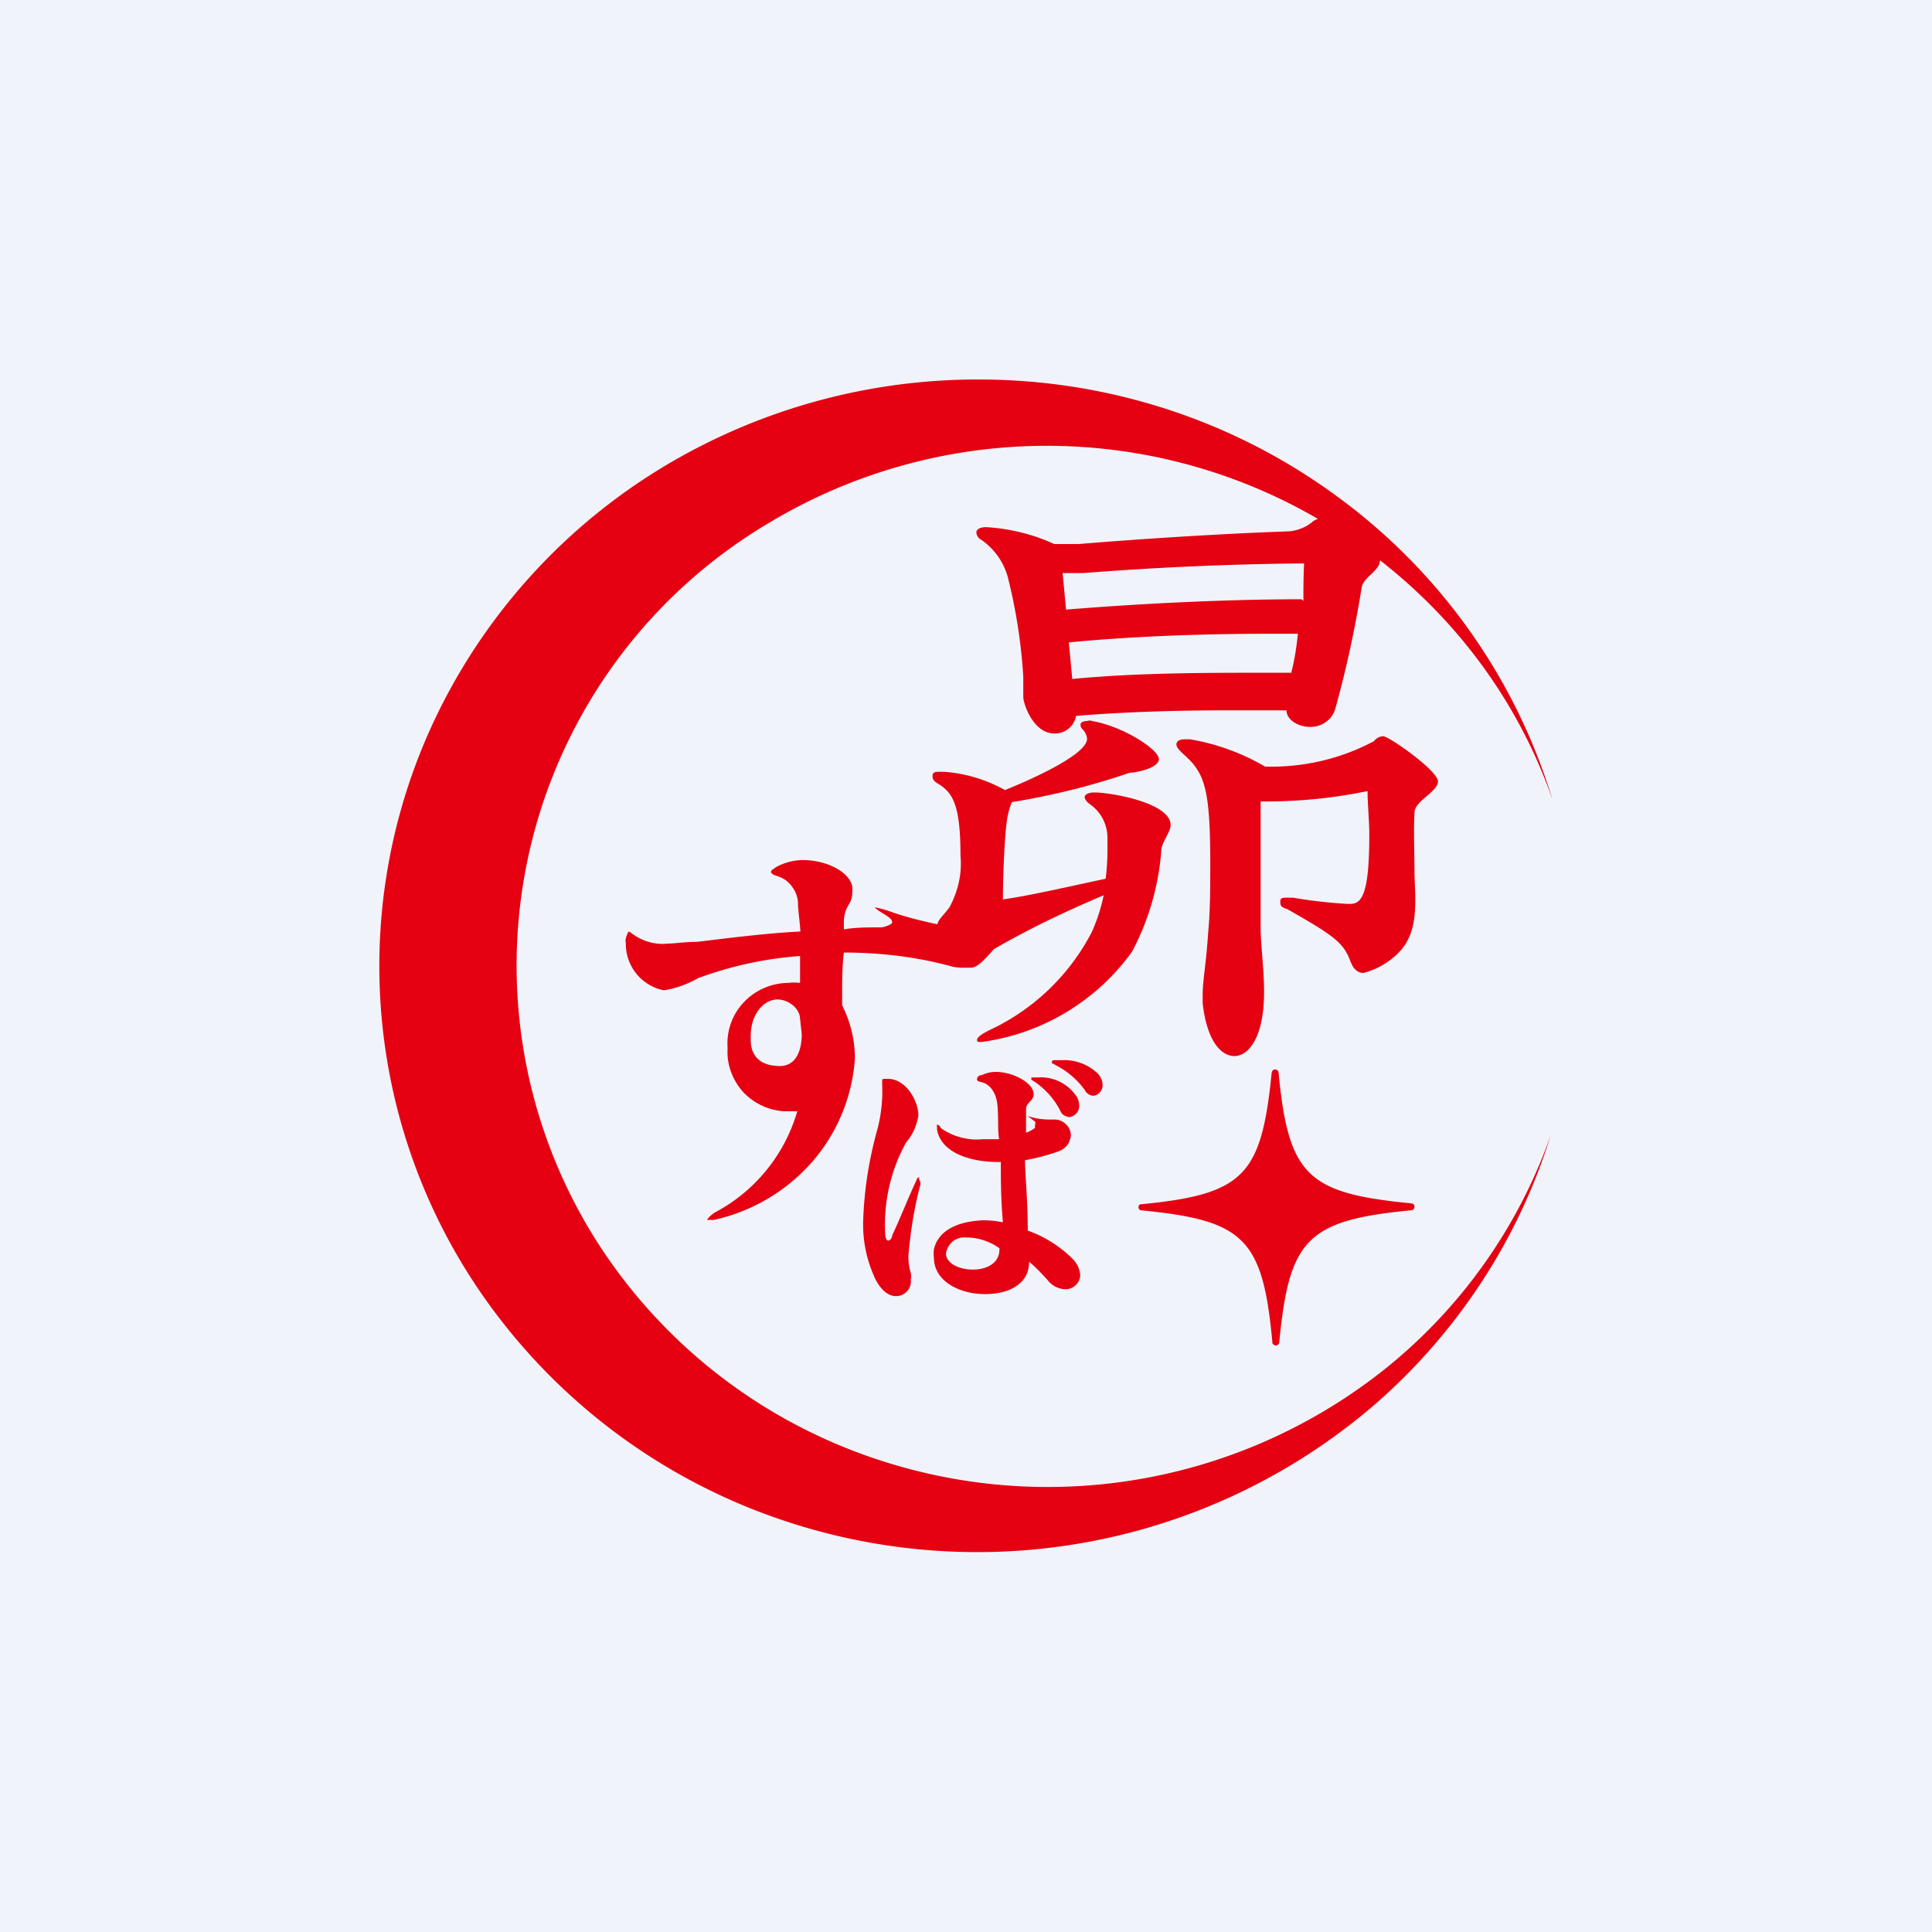 <!-- by TradingView --><svg width="56" height="56" viewBox="0 0 56 56" xmlns="http://www.w3.org/2000/svg"><path fill="#F0F3FA" d="M0 0h56v56H0z"/><path d="M40.1 21.34a.34.34 0 0 0-.27.14c-.97.52-2.06.77-3.16.74a6.48 6.48 0 0 0-2.17-.79h-.17c-.16 0-.23.07-.23.14 0 .08.05.14.17.26.62.55.81.91.81 3.18 0 .7 0 1.42-.06 2.01-.06.95-.16 1.38-.16 1.83v.23c.12 1.07.52 1.53.92 1.53s.86-.52.86-1.86c0-.54-.07-1.13-.1-1.73v-3.79h.17c.98 0 1.96-.1 2.93-.3 0 .4.05.84.05 1.27 0 1.76-.23 2-.56 2h-.07c-.53-.03-1.06-.09-1.58-.18h-.15c-.15 0-.22 0-.22.11 0 .1 0 .16.2.22 1.32.75 1.62.96 1.82 1.48.08.23.2.37.39.37.4-.1.77-.32 1.06-.63.55-.6.44-1.46.42-2.25 0-.59-.03-1.18 0-1.77 0-.33.68-.6.68-.9 0-.31-1.42-1.31-1.59-1.31ZM33.66 24.67c0-.26.27-.53.27-.76 0-.6-1.53-.91-2.16-.94h-.06c-.17 0-.27.07-.27.13 0 .07.06.14.15.21a1.18 1.18 0 0 1 .51.97v.37c0 .28-.02.55-.05.82-.99.21-2.24.5-2.98.6 0-.7.05-1.93.13-2.38.03-.15.07-.3.13-.44 1.16-.19 2.3-.47 3.41-.85.14 0 .85-.12.85-.4 0-.27-1.02-.94-1.93-1.1-.05-.02-.1-.02-.15 0-.13 0-.19.05-.19.1a.17.17 0 0 0 .06.14c.07.07.12.17.13.27 0 .5-1.88 1.29-2.38 1.49a4.3 4.3 0 0 0-1.77-.53h-.08c-.17 0-.25 0-.25.13 0 .12.08.17.2.24.4.26.61.63.61 2.06.05.52-.07 1.04-.32 1.5-.18.24-.32.35-.35.49-.48-.1-.95-.22-1.4-.38a2.32 2.32 0 0 0-.42-.11s.1.1.3.21c.19.12.21.17.21.23 0 .05-.2.13-.31.14-.4 0-.77 0-1.09.06v-.21c0-.46.24-.52.24-.82a.85.85 0 0 0 0-.23c-.1-.43-.77-.75-1.42-.75-.27 0-.54.07-.78.2-.1.07-.15.1-.15.13s0 .08.17.13.32.15.43.3c.11.14.17.3.18.48 0 .21.05.5.07.83-1.01.05-2.16.2-3 .3-.36 0-.64.05-.85.05-.35.04-.7-.06-.99-.26a.6.6 0 0 0-.14-.09s-.05.08-.08.2c-.02.1 0 .09 0 .14a1.37 1.37 0 0 0 1.08 1.36h.06c.34-.06.66-.18.96-.35a10.8 10.8 0 0 1 2.95-.64v.78a1.17 1.17 0 0 0-.33 0 1.8 1.8 0 0 0-1.3.56 1.74 1.74 0 0 0-.47 1.33c-.03.46.13.9.43 1.25.31.34.74.55 1.2.58h.39a4.84 4.84 0 0 1-2.4 2.94c-.14.1-.21.18-.21.21h.19c1.1-.24 2.1-.83 2.84-1.67a5.09 5.09 0 0 0 1.25-3.01c0-.54-.13-1.06-.37-1.54v-.28c0-.43 0-.84.05-1.25 1.04 0 2.08.12 3.08.39.13.04.27.05.4.05h.19c.19 0 .37-.19.68-.54 1.02-.59 2.09-1.1 3.18-1.56-.07.36-.19.72-.34 1.06a6.37 6.37 0 0 1-2.93 2.83c-.27.13-.4.23-.4.3 0 .08.07.06.15.06a6.44 6.44 0 0 0 4.34-2.61c.48-.9.77-1.9.85-2.92ZM22.61 30.9c-.47 0-.84-.2-.85-.74v-.13c0-.66.4-1.06.77-1.06a.7.7 0 0 1 .4.13c.13.09.21.2.25.34l.06.54c-.01.7-.32.92-.63.92ZM33.06 35.08c3 .29 3.54.81 3.82 3.82 0 .03 0 .05.03.07a.1.1 0 0 0 .17-.07c.29-2.98.8-3.53 3.83-3.82.1 0 .14-.18 0-.2-3.01-.29-3.56-.8-3.85-3.78 0-.12-.18-.15-.2 0-.3 2.98-.8 3.52-3.82 3.81a.1.1 0 0 0-.02.14.1.1 0 0 0 .04.03ZM30.73 32.19c.02.05.05.1.1.13.04.03.1.05.16.06.08-.01.16-.05.21-.11a.31.31 0 0 0 .08-.23.5.5 0 0 0-.12-.32 1.24 1.24 0 0 0-1.08-.49h-.18c-.01.02-.01.05 0 .07.35.21.64.52.83.89Z" fill="#E50012"/><path d="M26.64 34.2v-.08s-.05 0-.09.12c-.26.56-.45 1.06-.69 1.57 0 .1-.09.15-.1.15-.03 0-.08 0-.1-.16a4.93 4.93 0 0 1 .6-2.68c.2-.23.31-.5.36-.78 0-.42-.35-1.07-.89-1.07h-.06c-.07 0-.1 0-.1.06v.11a4.31 4.31 0 0 1-.14 1.3c-.24.86-.38 1.74-.41 2.63-.02.59.1 1.16.35 1.7.19.37.41.5.61.5a.45.45 0 0 0 .32-.15.43.43 0 0 0 .1-.33.57.57 0 0 0 0-.19 1.62 1.62 0 0 1-.07-.5c.06-.7.17-1.4.35-2.07 0-.05-.01-.1-.04-.14ZM31.68 31.76c.08 0 .15-.04.2-.1a.3.3 0 0 0 .08-.2.5.5 0 0 0-.17-.37 1.4 1.4 0 0 0-1-.36h-.18c-.09 0-.12 0-.12.06 0 .07 0 0 .1.08.34.17.63.42.85.72a.3.3 0 0 0 .24.17ZM27.07 36.21a.9.9 0 0 0 0 .24c0 .7.76 1.06 1.48 1.06.71 0 1.28-.3 1.28-.94.2.17.37.35.54.54a.68.68 0 0 0 .5.26.43.43 0 0 0 .31-.12.41.41 0 0 0 .13-.3.73.73 0 0 0-.22-.46 3.48 3.48 0 0 0-1.3-.82c0-.88-.07-1.49-.08-2.04.32-.06.64-.14.95-.25.1-.03.2-.1.27-.18.06-.08.1-.18.11-.3a.46.46 0 0 0-.15-.32.48.48 0 0 0-.35-.13h-.13a2 2 0 0 1-.62-.1l.21.16a.07.07 0 0 1 0 .08v.1a.78.78 0 0 1-.26.14v-.68c0-.2.22-.23.22-.44 0-.32-.6-.64-1.09-.64a.87.87 0 0 0-.4.09c-.1 0-.15.07-.15.11 0 .05 0 .07.14.1s.4.19.45.65c.04.45 0 .69.05 1h-.46a1.8 1.8 0 0 1-1.24-.33c0-.06-.08-.09-.1-.09-.02 0 0 0 0 .08v.06c.12.69 1 .94 1.75.94h.1c0 .53 0 1.07.06 1.75a2.8 2.8 0 0 0-.58-.06c-.8.04-1.3.33-1.42.84Zm1.9 0c0 .42-.39.59-.77.59s-.78-.17-.78-.47c.02-.14.1-.27.21-.36a.57.57 0 0 1 .4-.1c.34 0 .67.12.94.31v.03Z" fill="#E50012"/><path d="M28.33 11c-3.21 0-6.36.88-9.1 2.53a17.13 17.13 0 0 0-6.39 6.84 16.71 16.71 0 0 0 1.59 17.78 17.3 17.3 0 0 0 7.5 5.64 17.66 17.66 0 0 0 17.92-3.08c2.4-2.09 4.17-4.8 5.1-7.81a15.1 15.1 0 0 1-4.73 6.72 15.68 15.68 0 0 1-15.87 2.28 15.35 15.35 0 0 1-6.5-5.11 14.91 14.91 0 0 1 4.5-21.67 15.63 15.63 0 0 1 15.85-.08.61.61 0 0 0-.14.07c-.18.16-.42.26-.67.29-2 .07-4.33.22-6.13.37h-.7a5.5 5.5 0 0 0-1.98-.49c-.18 0-.28.07-.28.15a.26.26 0 0 0 .15.22c.37.26.64.64.76 1.07.24.95.39 1.91.45 2.89V20.2c0 .2.29 1.06.9 1.06a.62.62 0 0 0 .63-.51c1.48-.12 2.97-.16 4.33-.16h1.77c0 .27.33.48.69.48.17 0 .33-.05.46-.15.14-.1.23-.24.27-.4.32-1.15.57-2.32.76-3.5.06-.3.53-.48.53-.78 2.31 1.8 4.05 4.2 5 6.94a17 17 0 0 0-6.27-8.81c-3-2.2-6.65-3.38-10.4-3.37Zm9.1 8.5h-.73c-1.79 0-3.72 0-5.62.18l-.1-1.06c1.76-.17 3.8-.25 5.7-.25h.94c-.04.4-.1.78-.2 1.16v-.03Zm.3-2.13c-2.22 0-4.75.13-6.83.3l-.1-1.06h.6a92.8 92.8 0 0 1 6.4-.28c-.02.4-.02.76-.02 1.09l-.05-.05Z" fill="#E50012"/></svg>